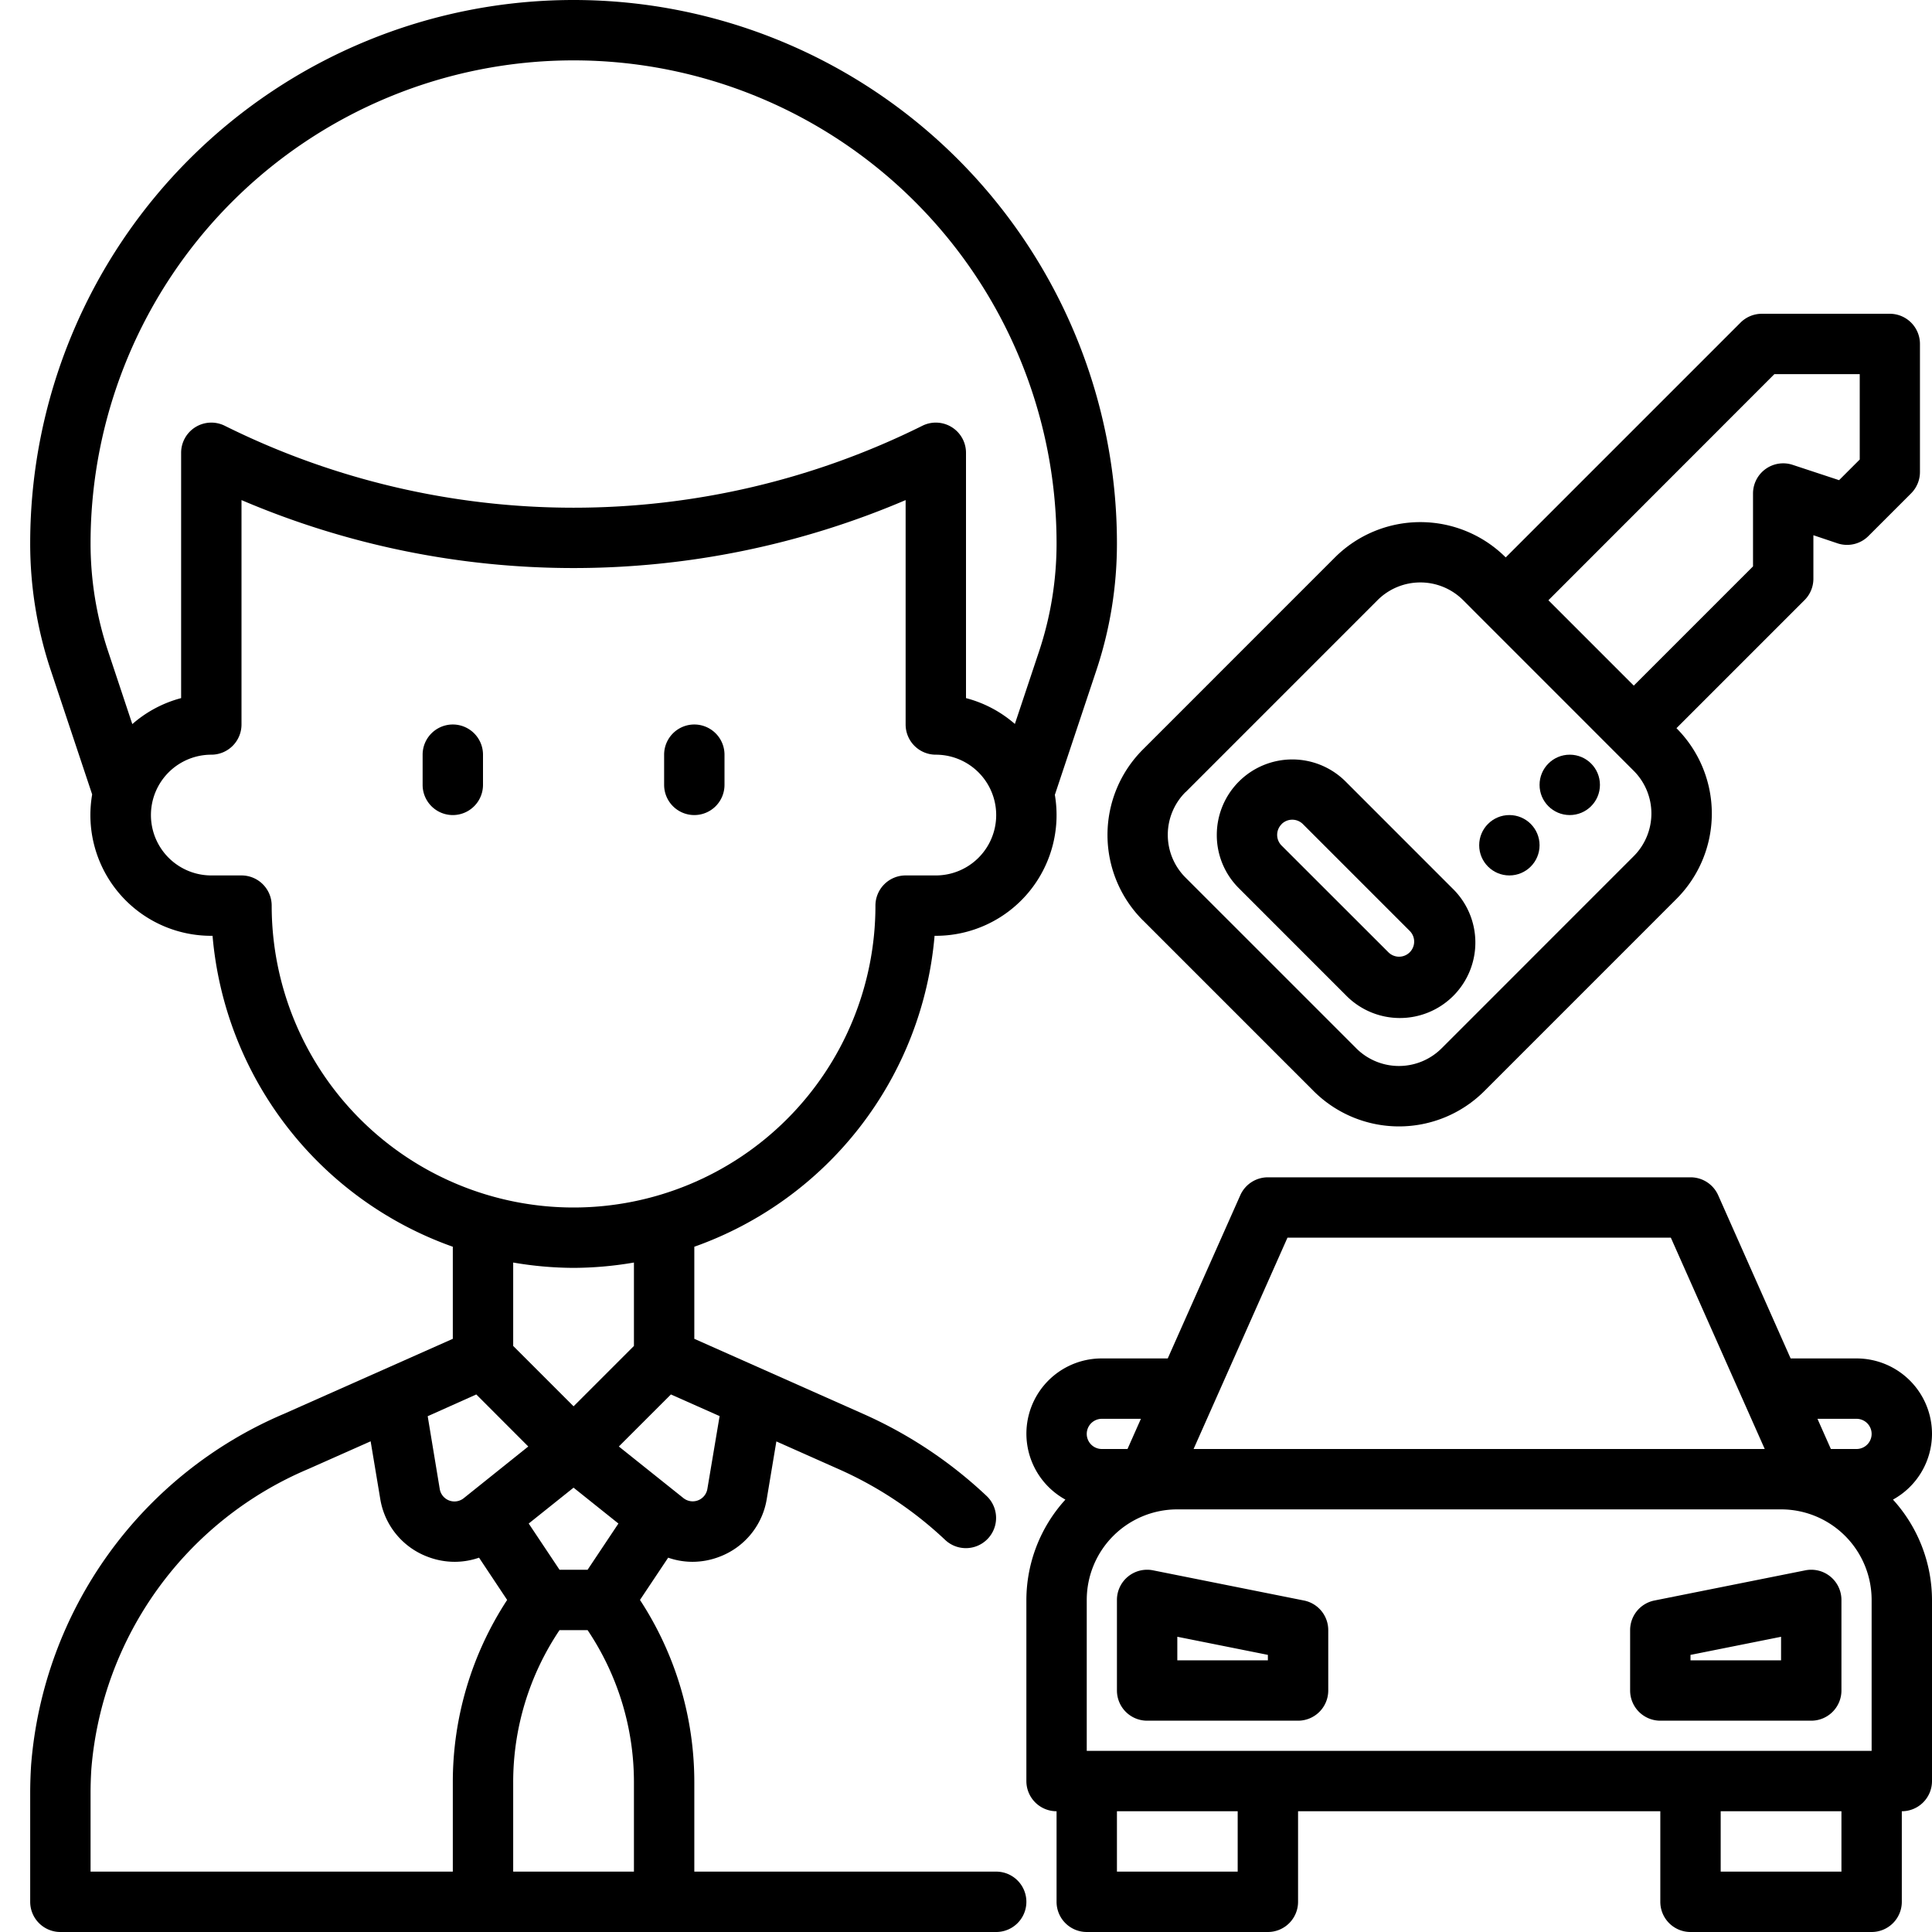 <?xml version="1.0"?>
<svg xmlns="http://www.w3.org/2000/svg" viewBox="0 0 64 64" width="512" height="512"><title>agent</title><g id="_04-car_agent" data-name="04-car agent"><path d="M16,25a1,1,0,0,0-2,0v1a1,1,0,0,0,2,0Z"/><path d="M23,27a1,1,0,0,0,1-1V25a1,1,0,0,0-2,0v1A1,1,0,0,0,23,27Z"/><path d="M33,62H23V59.046A11.021,11.021,0,0,0,21.2,53l.934-1.4a2.453,2.453,0,0,0,.8.137,2.493,2.493,0,0,0,.9-.168A2.468,2.468,0,0,0,25.4,49.655l.318-1.906,2.064.918a12.542,12.542,0,0,1,3.527,2.344,1,1,0,1,0,1.374-1.455A14.561,14.561,0,0,0,28.6,46.839L23,44.35V41.3A12.019,12.019,0,0,0,30.959,31H31a4,4,0,0,0,3.943-4.673l.005-.011,1.367-4.1A13.276,13.276,0,0,0,37,18,18,18,0,0,0,1,18a13.265,13.265,0,0,0,.685,4.213l1.367,4.1,0,.01A4,4,0,0,0,7,31h.041A12.019,12.019,0,0,0,15,41.3V44.35L9.4,46.838A13.818,13.818,0,0,0,1.03,58.475c-.019.308-.03.618-.03.928V63a1,1,0,0,0,1,1H33a1,1,0,0,0,0-2ZM15.778,46.193,17.5,47.917,15.361,49.63a.493.493,0,0,1-.793-.3l-.4-2.416ZM19,49.281l1.486,1.188L19.465,52h-.93l-1.021-1.531Zm-.479,4.74L18.535,54h.93l.014.021A9.031,9.031,0,0,1,21,59.046V62H17V59.046A9.031,9.031,0,0,1,18.521,54.021Zm4.911-4.695a.493.493,0,0,1-.793.3L20.5,47.917l1.725-1.724,1.613.717ZM3,18a16,16,0,0,1,32,0,11.306,11.306,0,0,1-.581,3.582l-.8,2.4A4,4,0,0,0,32,23.126V15a1,1,0,0,0-1.447-.895,25.951,25.951,0,0,1-23.106,0A1,1,0,0,0,6,15v8.126a4,4,0,0,0-1.617.861l-.8-2.406A11.3,11.3,0,0,1,3,18ZM9,30a1,1,0,0,0-1-1H7a2,2,0,0,1,0-4,1,1,0,0,0,1-1V16.566a28,28,0,0,0,22,0V24a1,1,0,0,0,1,1,2,2,0,0,1,0,4H30a1,1,0,0,0-1,1A10,10,0,0,1,9,30ZM19,42a12,12,0,0,0,2-.177v2.763l-2,2-2-2V41.823A12,12,0,0,0,19,42ZM3,59.4c0-.267.009-.534.026-.8a11.826,11.826,0,0,1,7.188-9.938l2.064-.917.318,1.906a2.468,2.468,0,0,0,1.568,1.918,2.5,2.5,0,0,0,.9.168,2.453,2.453,0,0,0,.805-.137L16.8,53A11.021,11.021,0,0,0,15,59.046V62H3Z"/><path d="M43.2,53.02l-5-1A1,1,0,0,0,37,53v3a1,1,0,0,0,1,1h5a1,1,0,0,0,1-1V54A1,1,0,0,0,43.2,53.02ZM42,55H39v-.78l3,.6Z"/><path d="M59.8,52.02l-5,1A1,1,0,0,0,54,54v2a1,1,0,0,0,1,1h5a1,1,0,0,0,1-1V53a1,1,0,0,0-1.2-.98ZM59,55H56v-.18l3-.6Z"/><path d="M64,47.5A2.5,2.5,0,0,0,61.5,45H59.317l-2.4-5.406A1,1,0,0,0,56,39H42a1,1,0,0,0-.914.594L38.683,45H36.5a2.492,2.492,0,0,0-1.207,4.676A4.959,4.959,0,0,0,34,53v6a1,1,0,0,0,1,1v3a1,1,0,0,0,1,1h6a1,1,0,0,0,1-1V60H55v3a1,1,0,0,0,1,1h6a1,1,0,0,0,1-1V60a1,1,0,0,0,1-1V53a4.959,4.959,0,0,0-1.293-3.324A2.492,2.492,0,0,0,64,47.5ZM62,58H36V53a3,3,0,0,1,3-3H59a3,3,0,0,1,3,3Zm-.5-11a.5.5,0,0,1,0,1h-.85l-.444-1ZM42.649,41h12.7l3.11,7H39.539ZM36.5,47h1.294l-.444,1H36.5a.5.5,0,0,1,0-1ZM41,62H37V60h4Zm20,0H57V60h4Z"/><path d="M37.858,30.485l5.657,5.657a4,4,0,0,0,5.657,0l6.363-6.364a4,4,0,0,0,0-5.656h0l4.243-4.243a1,1,0,0,0,.293-.707V17.73l.8.269a1,1,0,0,0,1.023-.242l1.414-1.414a1,1,0,0,0,.293-.707V11.394a1,1,0,0,0-1-1H58.364a1,1,0,0,0-.707.293l-7.778,7.778h0a4.006,4.006,0,0,0-5.657,0l-6.364,6.365a4,4,0,0,0,0,5.656Zm20.92-18.091h2.828v2.828l-.684.684L59.388,15.4a1,1,0,0,0-1.317.948v2.414l-3.95,3.95-2.828-2.828ZM39.272,26.243l6.364-6.365a2.005,2.005,0,0,1,2.829,0l.706.707h0l4.948,4.949a2,2,0,0,1,0,2.828l-6.363,6.364a2,2,0,0,1-2.829,0l-5.657-5.657a2,2,0,0,1,0-2.828Z"/><path d="M44.575,32.96a2.5,2.5,0,1,0,3.535-3.535l-3.535-3.536a2.5,2.5,0,0,0-4.267,1.768,2.476,2.476,0,0,0,.732,1.767ZM42.454,27.3a.5.5,0,0,1,.707,0L46.7,30.839a.5.5,0,0,1-.353.853.5.5,0,0,1-.354-.146L42.454,28.01a.5.5,0,0,1,0-.707Z"/><circle cx="50" cy="28" r="1"/><circle cx="52" cy="26" r="1"/></g></svg>
